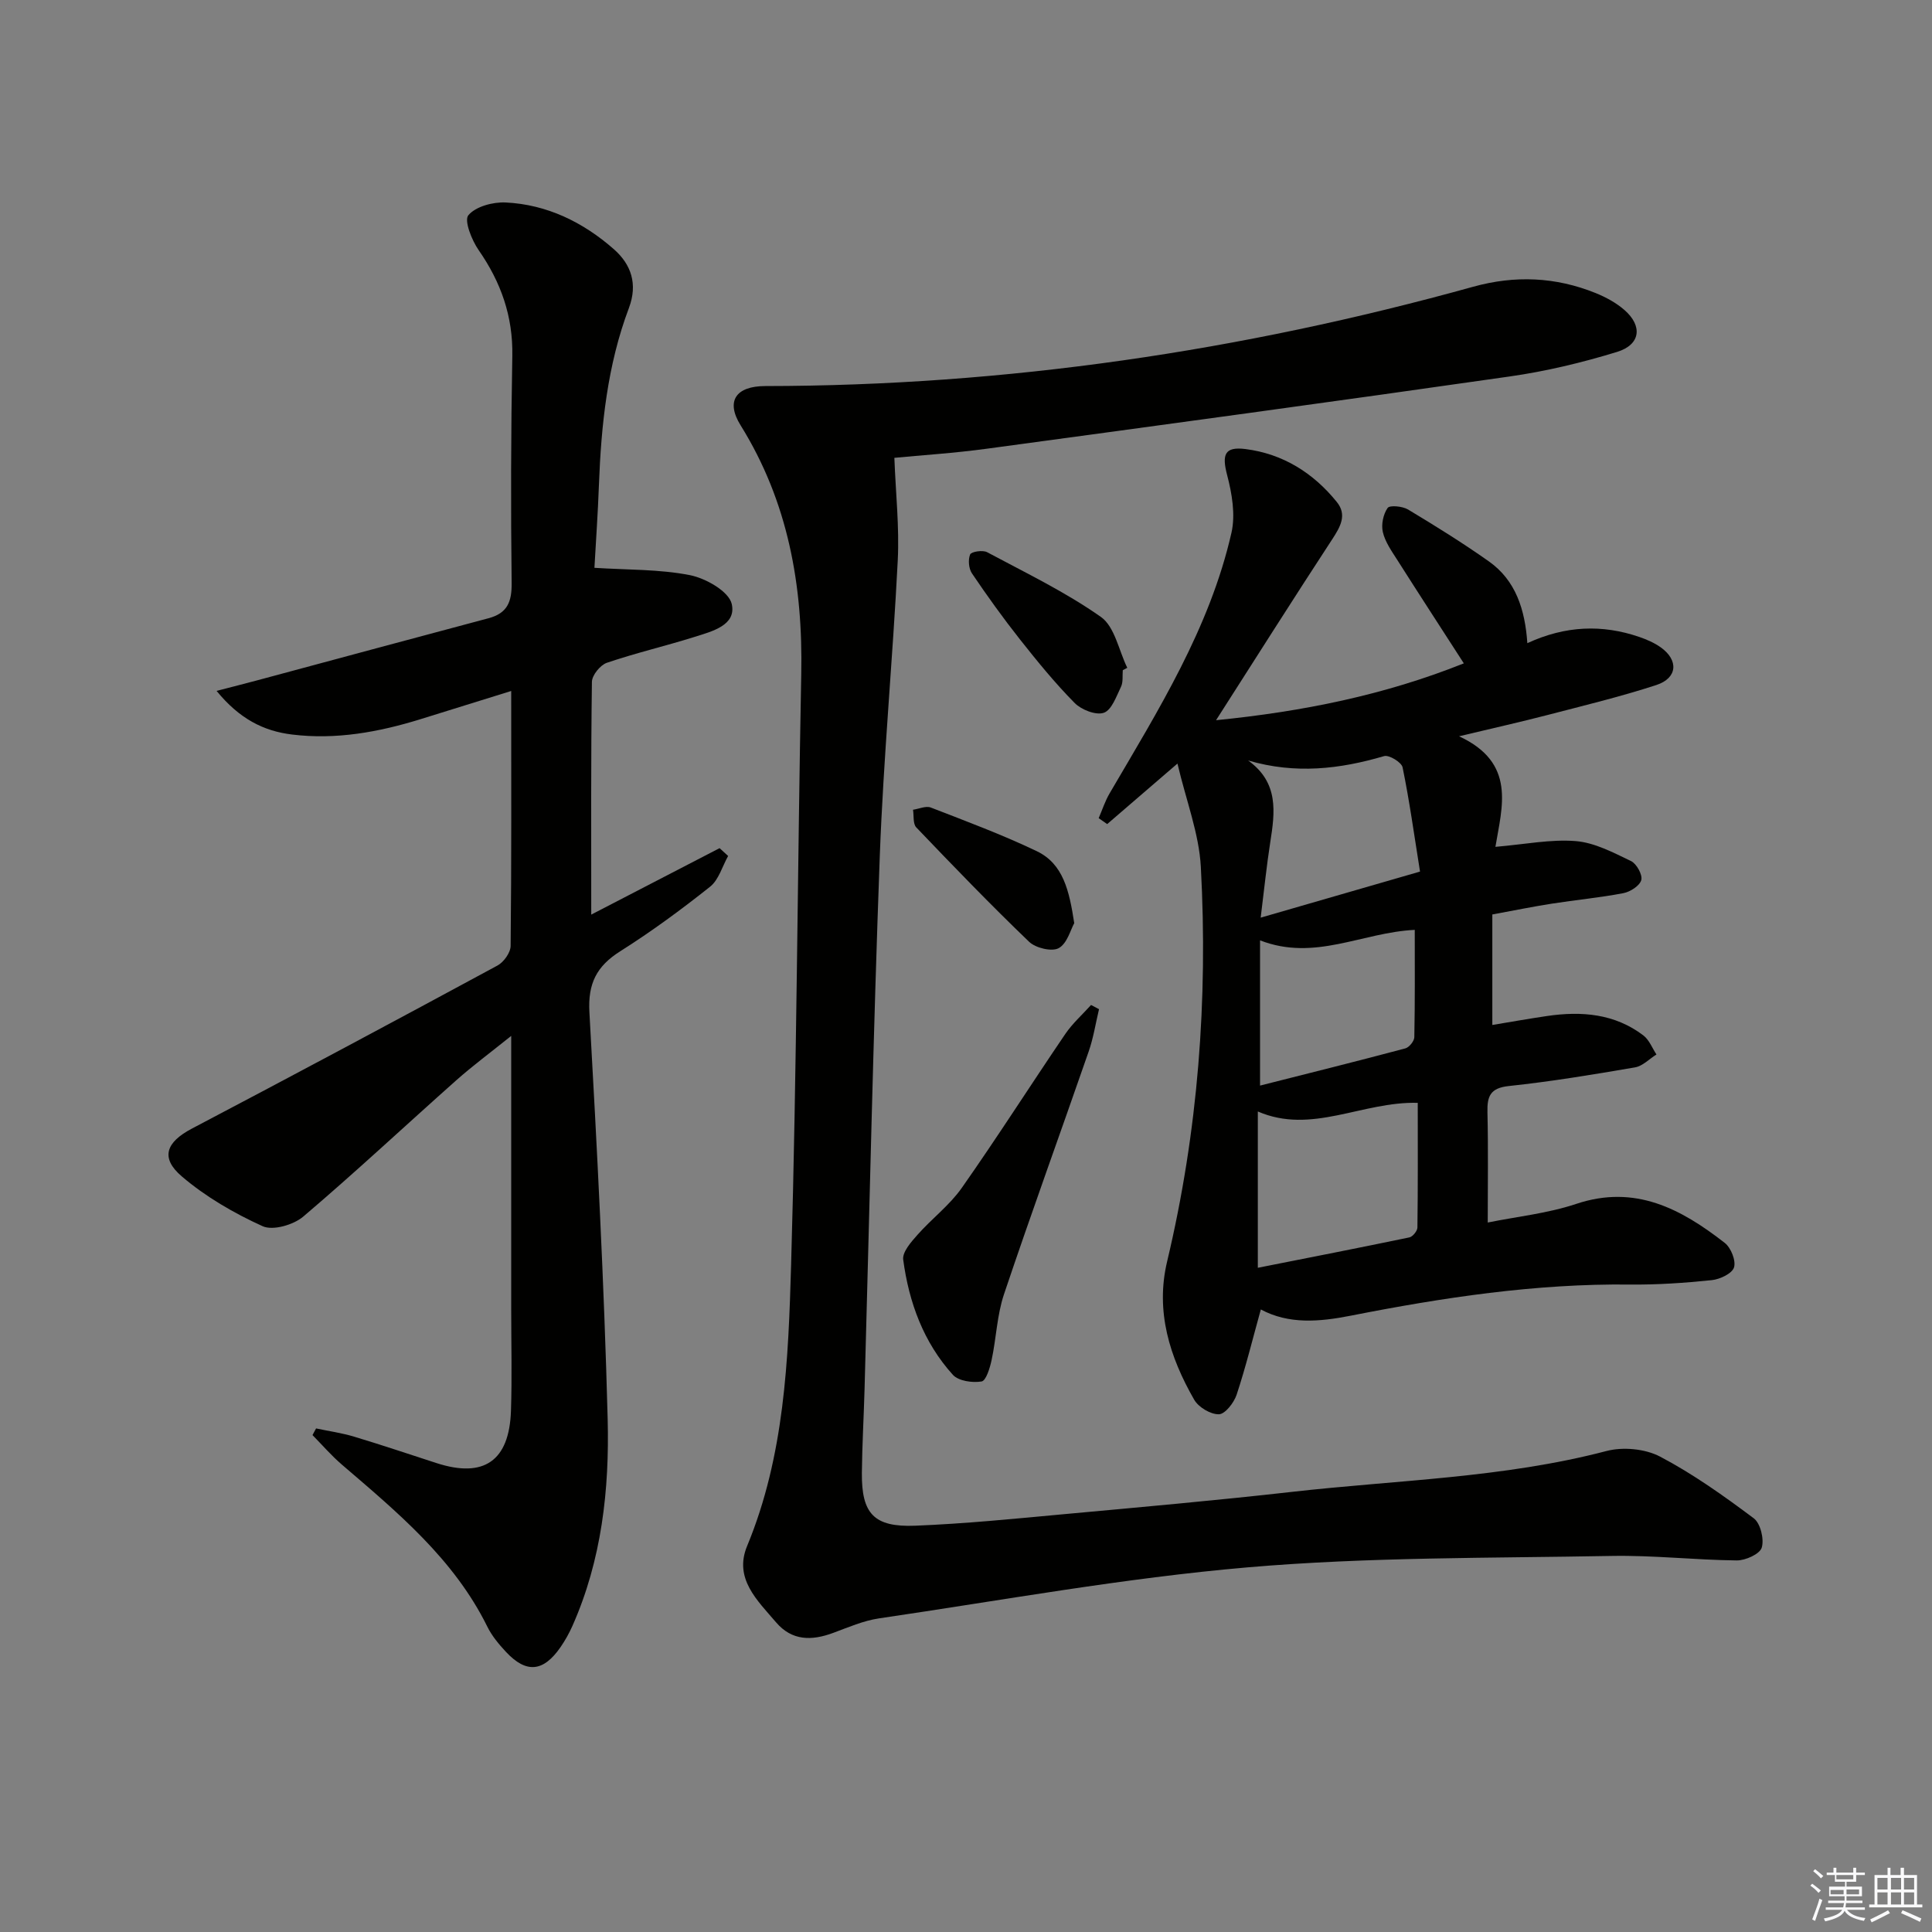 <svg enable-background="new 0 0 400 400" viewBox="0 0 400 400" xmlns="http://www.w3.org/2000/svg"><rect x="0" y="0" width="400" height="400" fill="#808080" stroke="none"/><g fill="#010100"><path d="m185.17 94.79c.27 7.29 1.05 14.29.7 21.24-1.03 20.42-2.96 40.8-3.72 61.22-1.36 36.75-2.13 73.51-3.15 110.27-.16 5.81-.5 11.63-.56 17.44-.07 8.44 2.49 11.26 11.07 10.92 10.29-.41 20.56-1.44 30.82-2.39 15.71-1.44 31.44-2.84 47.12-4.61 21.75-2.47 43.76-2.86 65.14-8.46 3.42-.9 8.01-.47 11.1 1.15 6.83 3.59 13.2 8.13 19.4 12.77 1.4 1.05 2.19 4.32 1.66 6.08-.4 1.33-3.37 2.67-5.18 2.65-8.64-.09-17.28-1.09-25.91-.93-25.12.47-50.32.21-75.31 2.36-25.57 2.2-50.94 6.84-76.37 10.57-3.24.48-6.36 1.85-9.47 3-4.44 1.65-8.54 1.68-11.84-2.19-3.87-4.53-8.78-9.06-5.99-15.79 7.75-18.7 8.54-38.54 9.11-58.21 1.18-40.76 1.31-81.55 2.1-122.32.36-18.35-2.71-35.67-12.56-51.51-3.12-5.02-.97-8.12 5.13-8.12 49.79-.05 98.58-7.25 146.5-20.55 8.7-2.42 17.11-2.05 25.39 1.29 2.12.86 4.25 2.01 5.96 3.5 3.82 3.32 3.36 7.2-1.52 8.69-7.27 2.23-14.75 4.02-22.27 5.09-35.99 5.16-72.02 10.05-108.05 14.93-6.84.94-13.76 1.37-19.3 1.91z"/><path d="m44.84 143.04c3.39-.88 5.82-1.49 8.25-2.14 16.02-4.3 32.02-8.64 48.05-12.9 3.92-1.04 4.84-3.41 4.79-7.32-.19-15.66-.15-31.33.14-46.99.15-8.2-2.35-15.25-6.96-21.89-1.44-2.07-3.06-6.14-2.14-7.24 1.52-1.81 5.07-2.76 7.7-2.64 8.58.41 16.07 4.09 22.44 9.69 3.56 3.14 4.97 7.18 3.1 12.16-4.45 11.79-5.74 24.17-6.21 36.67-.21 5.79-.62 11.58-.93 17.12 6.8.44 13.43.27 19.78 1.52 3.29.65 8.07 3.38 8.65 5.97 1 4.43-4.12 5.68-7.72 6.82-6.01 1.89-12.17 3.32-18.13 5.35-1.37.47-3.08 2.57-3.1 3.95-.22 15.82-.14 31.64-.14 48.19 8.93-4.62 17.75-9.19 26.57-13.76.59.54 1.18 1.08 1.77 1.62-1.21 2.16-1.94 4.93-3.73 6.36-5.98 4.75-12.16 9.3-18.61 13.37-4.88 3.08-6.71 6.67-6.38 12.59 1.57 28.06 3.05 56.13 3.78 84.22.38 14.63-1.23 29.23-7.31 42.9-.67 1.51-1.5 2.98-2.44 4.35-3.57 5.17-7.1 5.5-11.32.98-1.46-1.57-2.9-3.29-3.84-5.2-6.91-14.01-18.61-23.68-30.11-33.55-2.18-1.87-4.07-4.07-6.09-6.12.25-.46.49-.92.74-1.38 2.63.56 5.32.93 7.89 1.71 5.72 1.72 11.38 3.63 17.06 5.47 9.79 3.17 15.06-.44 15.4-10.84.23-6.99.05-14 .05-21 0-18.46 0-36.92 0-56.61-4.33 3.48-7.98 6.18-11.36 9.18-10.58 9.4-20.91 19.07-31.69 28.23-2.03 1.72-6.29 2.96-8.42 1.99-5.93-2.69-11.78-6.08-16.72-10.3-4.55-3.88-3.22-7.11 2.05-9.89 21.17-11.13 42.26-22.4 63.3-33.78 1.3-.7 2.71-2.67 2.72-4.07.19-17.31.12-34.63.12-52.77-6.61 2.06-12.7 3.95-18.78 5.84-8.66 2.68-17.48 4.29-26.56 3.18-5.94-.71-10.95-3.27-15.66-9.04z"/><path d="m251.77 149.11c18.01-1.79 34.95-5.23 51.3-11.77-4.71-7.3-9.3-14.36-13.81-21.46-1.16-1.82-2.49-3.69-2.96-5.73-.36-1.55.08-3.68.99-4.98.43-.62 3.07-.37 4.22.31 5.69 3.42 11.34 6.93 16.76 10.76 5.55 3.93 7.47 9.95 7.95 16.92 7.89-3.64 15.51-3.92 23.2-1.28 1.54.53 3.1 1.21 4.42 2.15 3.74 2.66 3.48 6.36-.92 7.8-7.39 2.41-14.98 4.24-22.51 6.2-5.43 1.41-10.91 2.64-18.33 4.41 11.91 5.51 8.89 14.62 7.53 22.89 6.13-.52 11.45-1.61 16.64-1.19 3.91.32 7.77 2.38 11.43 4.13 1.15.55 2.42 2.84 2.13 3.93-.32 1.19-2.29 2.45-3.72 2.72-4.89.94-9.87 1.4-14.79 2.17-3.92.61-7.81 1.41-12.33 2.24v22.88c3.63-.6 7.48-1.29 11.36-1.86 7.12-1.04 13.98-.49 19.92 4.03 1.2.92 1.82 2.6 2.7 3.94-1.48.92-2.85 2.4-4.44 2.67-8.67 1.49-17.37 2.93-26.11 3.86-3.89.41-4.52 2.13-4.44 5.47.18 7.42.06 14.85.06 22.79 6.05-1.23 12.4-1.88 18.3-3.85 12.21-4.09 21.72 1.02 30.76 8.06 1.29 1 2.36 3.67 1.93 5.08-.39 1.27-2.92 2.47-4.61 2.64-5.61.58-11.27.97-16.91.91-19.55-.22-38.75 2.69-57.84 6.45-6.51 1.28-12.81 1.82-18.61-1.29-1.67 6.01-3.11 11.91-5.01 17.65-.55 1.66-2.38 4.02-3.67 4.05-1.73.04-4.23-1.46-5.12-3.02-5.07-8.84-8.06-18.27-5.6-28.61 6.4-26.89 8.47-54.18 6.98-81.69-.37-6.91-3.03-13.69-4.84-21.4-5.68 4.89-10.12 8.71-14.55 12.53-.59-.41-1.17-.82-1.76-1.23.74-1.71 1.32-3.52 2.26-5.13 10.08-17.22 20.73-34.2 25.23-53.96.85-3.74.11-8.11-.89-11.92-1.11-4.23-.57-5.96 3.78-5.41 7.75.98 14.05 4.93 18.93 10.97 2.15 2.66.73 5.12-.93 7.67-7.99 12.21-15.79 24.54-24.08 37.5zm8.65 113.37c10.74-2.13 21.07-4.14 31.37-6.29.69-.14 1.66-1.33 1.67-2.04.12-8.58.07-17.16.07-25.82-11.56-.3-21.96 6.62-33.11 1.79zm.46-37.72c9.99-2.53 20.05-5.03 30.07-7.7.8-.21 1.86-1.51 1.87-2.33.15-7.39.09-14.79.09-22.21-10.95.53-20.69 6.58-32.03 2.17zm33.12-44.31c-1.23-7.68-2.19-14.68-3.61-21.58-.21-1.04-2.8-2.62-3.81-2.33-9.19 2.7-18.36 3.78-28.17.91 6.39 4.59 5.56 10.7 4.58 16.95-.76 4.86-1.25 9.76-1.98 15.59 11.14-3.22 21.4-6.19 32.99-9.54z"/><path d="m227.54 208.94c-.7 2.93-1.16 5.94-2.14 8.76-5.81 16.76-11.88 33.43-17.53 50.25-1.46 4.34-1.6 9.12-2.57 13.64-.35 1.63-1.15 4.28-2.08 4.43-1.9.31-4.76-.09-5.93-1.37-6.08-6.71-9.11-15-10.29-23.85-.21-1.57 1.63-3.66 2.95-5.14 2.95-3.34 6.64-6.11 9.17-9.71 7.36-10.48 14.24-21.29 21.44-31.88 1.49-2.19 3.54-4.01 5.33-6 .56.29 1.1.58 1.65.87z"/><path d="m232.46 138.76c-.1 1.16.1 2.46-.37 3.43-.96 1.98-1.92 4.81-3.55 5.38s-4.65-.61-6.05-2.03c-4.06-4.11-7.74-8.63-11.33-13.17-3.49-4.42-6.78-9-9.93-13.66-.67-1-.83-2.83-.37-3.92.24-.58 2.6-.95 3.5-.47 7.98 4.27 16.21 8.23 23.57 13.41 2.87 2.02 3.7 6.94 5.46 10.53-.31.17-.62.33-.93.5z"/><path d="m222.41 191.13c-.75 1.33-1.46 4.21-3.21 5.17-1.43.79-4.79-.02-6.14-1.32-8-7.68-15.7-15.67-23.36-23.68-.71-.75-.47-2.41-.67-3.65 1.24-.18 2.66-.85 3.68-.46 7.38 2.86 14.82 5.63 21.95 9.04 5.49 2.64 6.72 8.2 7.75 14.9z"/></g><path d="m374.8 390.4.4-.4c.7.5 1.3 1 1.8 1.4l-.5.5c-.5-.6-1.1-1.1-1.7-1.5zm1 7.3-.6-.3c.5-1.4 1.1-2.8 1.5-4.3.2.1.4.2.6.3-.5 1.3-1 2.8-1.5 4.3zm-.4-10.3.4-.4c.4.3 1 .8 1.7 1.4l-.5.5c-.4-.5-1-1-1.6-1.5zm2.5.3h1.7v-1h.6v1h3.5v-1h.6v1h1.8v.5h-1.8v1.4h-2v1h3.2v2h-3.2v.9h3.3v.5h-3.4c0 .3-.1.6-.1.9h4v.5h-3.7c.7.9 1.9 1.5 3.8 1.7-.1.2-.2.4-.3.6-2.1-.4-3.5-1.1-4-2.1-.4 1-1.8 1.7-4 2.2-.1-.2-.2-.4-.3-.6 2.1-.4 3.4-1 3.8-1.8h-3.4v-.5h3.6c.1-.3.1-.6.2-.9h-3.3v-.5h3.4c0-.3 0-.6 0-.9h-3.2v-2h3.3v-1h-2.1v-1.4h-1.7v-.5zm1.1 3.5v1h2.7c0-.3 0-.4 0-.4 0-.1 0-.2 0-.2 0-.1 0-.2 0-.3h-2.7zm1.2-3v.9h3.5v-.9zm4.7 3h-2.6v.6.4h2.6z" fill="#fafafb"/><path d="m393.6 386.7h.6v1.5h2.7v6.1h1.1v.6h-11v-.6h1.1v-6.1h2.7v-1.5h.6v1.5h2.1v-1.5zm-2.7 8.8.4.6c-1.2.6-2.5 1.3-3.8 1.9-.1-.2-.2-.4-.3-.6 1.2-.6 2.5-1.2 3.7-1.9zm-2.2-6.7v2.4h2.1v-2.4zm0 3v2.5h2.1v-2.5zm2.8-3v2.4h2.1v-2.4zm0 3v2.5h2.1v-2.5zm6 6.1c-1.4-.7-2.7-1.3-3.9-1.8l.3-.6c1.5.6 2.7 1.2 3.9 1.7zm-1.2-9.1h-2.1v2.4h2.1zm-2.1 3v2.5h2.1v-2.5z" fill="#fafafb"/></svg>